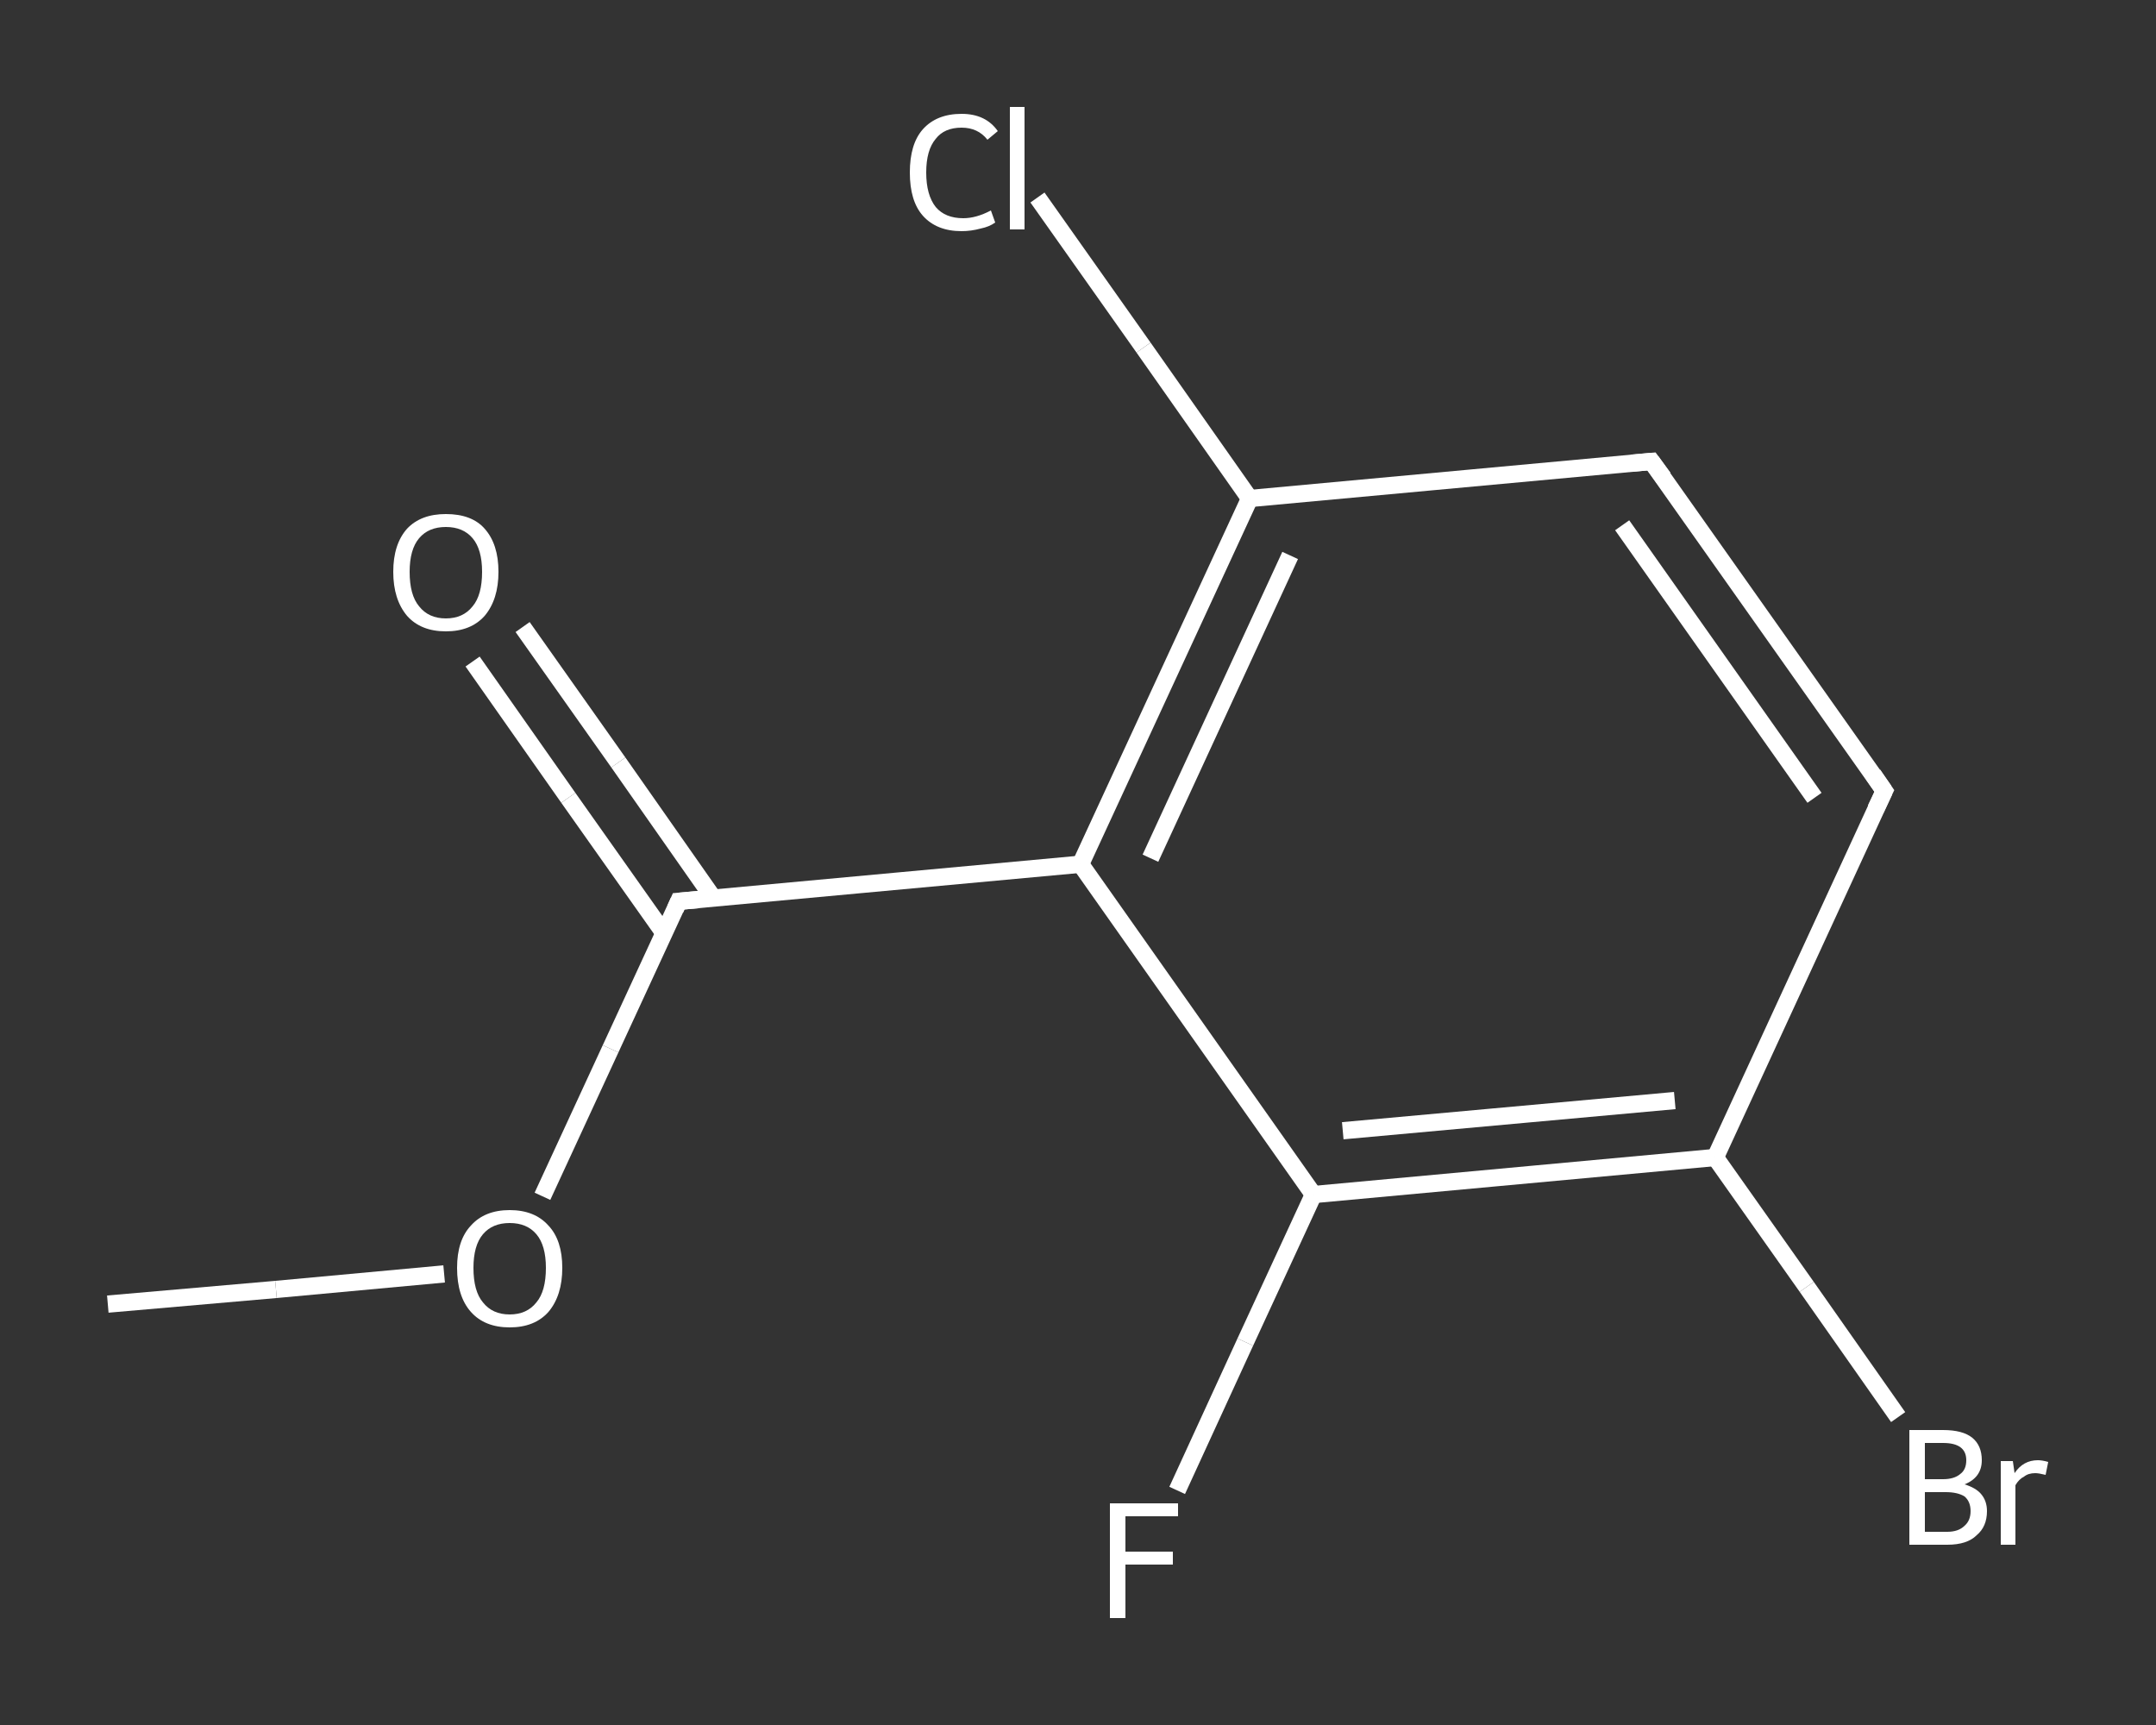 <?xml version='1.0' encoding='iso-8859-1'?>
<svg version='1.1' baseProfile='full'
              xmlns='http://www.w3.org/2000/svg'
                      xmlns:rdkit='http://www.rdkit.org/xml'
                      xmlns:xlink='http://www.w3.org/1999/xlink'
                  xml:space='preserve'
width='250px' height='200px' viewBox='0 0 250 200'>
<rect x="0" y="0" width="250" height="200" fill="#333333" stroke="none"/>
<!-- END OF HEADER -->
<rect style='opacity:1.0;fill:transparent;stroke:none' width='250.0' height='200.0' x='0.0' y='0.0'> </rect>
<path class='bond-0 atom-0 atom-1' d='M 12.5,151.2 L 32.0,149.5' style='fill:none;fill-rule:evenodd;stroke:#FFFFFF;stroke-width:2.0px;stroke-linecap:butt;stroke-linejoin:miter;stroke-opacity:1' />
<path class='bond-0 atom-0 atom-1' d='M 32.0,149.5 L 51.5,147.7' style='fill:none;fill-rule:evenodd;stroke:#FFFFFF;stroke-width:2.0px;stroke-linecap:butt;stroke-linejoin:miter;stroke-opacity:1' />
<path class='bond-1 atom-1 atom-2' d='M 62.9,138.7 L 70.8,121.6' style='fill:none;fill-rule:evenodd;stroke:#FFFFFF;stroke-width:2.0px;stroke-linecap:butt;stroke-linejoin:miter;stroke-opacity:1' />
<path class='bond-1 atom-1 atom-2' d='M 70.8,121.6 L 78.7,104.5' style='fill:none;fill-rule:evenodd;stroke:#FFFFFF;stroke-width:2.0px;stroke-linecap:butt;stroke-linejoin:miter;stroke-opacity:1' />
<path class='bond-2 atom-2 atom-3' d='M 82.7,104.1 L 71.7,88.4' style='fill:none;fill-rule:evenodd;stroke:#FFFFFF;stroke-width:2.0px;stroke-linecap:butt;stroke-linejoin:miter;stroke-opacity:1' />
<path class='bond-2 atom-2 atom-3' d='M 71.7,88.4 L 60.6,72.7' style='fill:none;fill-rule:evenodd;stroke:#FFFFFF;stroke-width:2.0px;stroke-linecap:butt;stroke-linejoin:miter;stroke-opacity:1' />
<path class='bond-2 atom-2 atom-3' d='M 77.0,108.2 L 65.9,92.5' style='fill:none;fill-rule:evenodd;stroke:#FFFFFF;stroke-width:2.0px;stroke-linecap:butt;stroke-linejoin:miter;stroke-opacity:1' />
<path class='bond-2 atom-2 atom-3' d='M 65.9,92.5 L 54.8,76.7' style='fill:none;fill-rule:evenodd;stroke:#FFFFFF;stroke-width:2.0px;stroke-linecap:butt;stroke-linejoin:miter;stroke-opacity:1' />
<path class='bond-3 atom-2 atom-4' d='M 78.7,104.5 L 125.3,100.2' style='fill:none;fill-rule:evenodd;stroke:#FFFFFF;stroke-width:2.0px;stroke-linecap:butt;stroke-linejoin:miter;stroke-opacity:1' />
<path class='bond-4 atom-4 atom-5' d='M 125.3,100.2 L 144.9,57.8' style='fill:none;fill-rule:evenodd;stroke:#FFFFFF;stroke-width:2.0px;stroke-linecap:butt;stroke-linejoin:miter;stroke-opacity:1' />
<path class='bond-4 atom-4 atom-5' d='M 133.4,99.5 L 149.6,64.4' style='fill:none;fill-rule:evenodd;stroke:#FFFFFF;stroke-width:2.0px;stroke-linecap:butt;stroke-linejoin:miter;stroke-opacity:1' />
<path class='bond-5 atom-5 atom-6' d='M 144.9,57.8 L 132.6,40.3' style='fill:none;fill-rule:evenodd;stroke:#FFFFFF;stroke-width:2.0px;stroke-linecap:butt;stroke-linejoin:miter;stroke-opacity:1' />
<path class='bond-5 atom-5 atom-6' d='M 132.6,40.3 L 120.3,22.9' style='fill:none;fill-rule:evenodd;stroke:#FFFFFF;stroke-width:2.0px;stroke-linecap:butt;stroke-linejoin:miter;stroke-opacity:1' />
<path class='bond-6 atom-5 atom-7' d='M 144.9,57.8 L 191.5,53.5' style='fill:none;fill-rule:evenodd;stroke:#FFFFFF;stroke-width:2.0px;stroke-linecap:butt;stroke-linejoin:miter;stroke-opacity:1' />
<path class='bond-7 atom-7 atom-8' d='M 191.5,53.5 L 218.5,91.7' style='fill:none;fill-rule:evenodd;stroke:#FFFFFF;stroke-width:2.0px;stroke-linecap:butt;stroke-linejoin:miter;stroke-opacity:1' />
<path class='bond-7 atom-7 atom-8' d='M 188.1,60.9 L 210.4,92.5' style='fill:none;fill-rule:evenodd;stroke:#FFFFFF;stroke-width:2.0px;stroke-linecap:butt;stroke-linejoin:miter;stroke-opacity:1' />
<path class='bond-8 atom-8 atom-9' d='M 218.5,91.7 L 198.9,134.2' style='fill:none;fill-rule:evenodd;stroke:#FFFFFF;stroke-width:2.0px;stroke-linecap:butt;stroke-linejoin:miter;stroke-opacity:1' />
<path class='bond-9 atom-9 atom-10' d='M 198.9,134.2 L 209.5,149.2' style='fill:none;fill-rule:evenodd;stroke:#FFFFFF;stroke-width:2.0px;stroke-linecap:butt;stroke-linejoin:miter;stroke-opacity:1' />
<path class='bond-9 atom-9 atom-10' d='M 209.5,149.2 L 220.1,164.3' style='fill:none;fill-rule:evenodd;stroke:#FFFFFF;stroke-width:2.0px;stroke-linecap:butt;stroke-linejoin:miter;stroke-opacity:1' />
<path class='bond-10 atom-9 atom-11' d='M 198.9,134.2 L 152.3,138.5' style='fill:none;fill-rule:evenodd;stroke:#FFFFFF;stroke-width:2.0px;stroke-linecap:butt;stroke-linejoin:miter;stroke-opacity:1' />
<path class='bond-10 atom-9 atom-11' d='M 194.2,127.6 L 155.7,131.1' style='fill:none;fill-rule:evenodd;stroke:#FFFFFF;stroke-width:2.0px;stroke-linecap:butt;stroke-linejoin:miter;stroke-opacity:1' />
<path class='bond-11 atom-11 atom-12' d='M 152.3,138.5 L 144.4,155.6' style='fill:none;fill-rule:evenodd;stroke:#FFFFFF;stroke-width:2.0px;stroke-linecap:butt;stroke-linejoin:miter;stroke-opacity:1' />
<path class='bond-11 atom-11 atom-12' d='M 144.4,155.6 L 136.5,172.8' style='fill:none;fill-rule:evenodd;stroke:#FFFFFF;stroke-width:2.0px;stroke-linecap:butt;stroke-linejoin:miter;stroke-opacity:1' />
<path class='bond-12 atom-11 atom-4' d='M 152.3,138.5 L 125.3,100.2' style='fill:none;fill-rule:evenodd;stroke:#FFFFFF;stroke-width:2.0px;stroke-linecap:butt;stroke-linejoin:miter;stroke-opacity:1' />
<path d='M 78.3,105.4 L 78.7,104.5 L 81.0,104.3' style='fill:none;stroke:#FFFFFF;stroke-width:2.0px;stroke-linecap:butt;stroke-linejoin:miter;stroke-opacity:1;' />
<path d='M 189.2,53.7 L 191.5,53.5 L 192.9,55.4' style='fill:none;stroke:#FFFFFF;stroke-width:2.0px;stroke-linecap:butt;stroke-linejoin:miter;stroke-opacity:1;' />
<path d='M 217.2,89.8 L 218.5,91.7 L 217.5,93.8' style='fill:none;stroke:#FFFFFF;stroke-width:2.0px;stroke-linecap:butt;stroke-linejoin:miter;stroke-opacity:1;' />
<path class='atom-1' d='M 53.0 147.0
Q 53.0 143.8, 54.6 142.1
Q 56.2 140.3, 59.1 140.3
Q 62.0 140.3, 63.6 142.1
Q 65.2 143.8, 65.2 147.0
Q 65.2 150.2, 63.6 152.1
Q 62.0 153.9, 59.1 153.9
Q 56.2 153.9, 54.6 152.1
Q 53.0 150.3, 53.0 147.0
M 59.1 152.4
Q 61.1 152.4, 62.2 151.0
Q 63.3 149.7, 63.3 147.0
Q 63.3 144.4, 62.2 143.1
Q 61.1 141.8, 59.1 141.8
Q 57.1 141.8, 56.0 143.1
Q 54.9 144.4, 54.9 147.0
Q 54.9 149.7, 56.0 151.0
Q 57.1 152.4, 59.1 152.4
' fill='#FFFFFF'/>
<path class='atom-3' d='M 45.6 66.3
Q 45.6 63.1, 47.2 61.3
Q 48.8 59.6, 51.7 59.6
Q 54.7 59.6, 56.2 61.3
Q 57.8 63.1, 57.8 66.3
Q 57.8 69.5, 56.2 71.4
Q 54.6 73.2, 51.7 73.2
Q 48.8 73.2, 47.2 71.4
Q 45.6 69.5, 45.6 66.3
M 51.7 71.7
Q 53.7 71.7, 54.8 70.3
Q 55.9 69.0, 55.9 66.3
Q 55.9 63.7, 54.8 62.4
Q 53.7 61.1, 51.7 61.1
Q 49.7 61.1, 48.6 62.4
Q 47.5 63.7, 47.5 66.3
Q 47.5 69.0, 48.6 70.3
Q 49.7 71.7, 51.7 71.7
' fill='#FFFFFF'/>
<path class='atom-6' d='M 105.5 20.0
Q 105.5 16.7, 107.0 15.0
Q 108.6 13.2, 111.5 13.2
Q 114.3 13.2, 115.7 15.2
L 114.5 16.2
Q 113.4 14.8, 111.5 14.8
Q 109.5 14.8, 108.5 16.1
Q 107.4 17.4, 107.4 20.0
Q 107.4 22.6, 108.5 24.0
Q 109.6 25.3, 111.7 25.3
Q 113.2 25.3, 114.9 24.4
L 115.4 25.8
Q 114.7 26.3, 113.7 26.5
Q 112.6 26.8, 111.5 26.8
Q 108.6 26.8, 107.0 25.0
Q 105.5 23.3, 105.5 20.0
' fill='#FFFFFF'/>
<path class='atom-6' d='M 117.1 12.4
L 118.8 12.4
L 118.8 26.6
L 117.1 26.6
L 117.1 12.4
' fill='#FFFFFF'/>
<path class='atom-10' d='M 227.8 172.1
Q 229.1 172.5, 229.7 173.2
Q 230.4 174.0, 230.4 175.2
Q 230.4 177.0, 229.2 178.0
Q 228.1 179.1, 225.8 179.1
L 221.4 179.1
L 221.4 165.8
L 225.3 165.8
Q 227.6 165.8, 228.7 166.7
Q 229.8 167.6, 229.8 169.3
Q 229.8 171.3, 227.8 172.1
M 223.2 167.3
L 223.2 171.5
L 225.3 171.5
Q 226.6 171.5, 227.3 170.9
Q 228.0 170.4, 228.0 169.3
Q 228.0 167.3, 225.3 167.3
L 223.2 167.3
M 225.8 177.6
Q 227.1 177.6, 227.8 176.9
Q 228.5 176.3, 228.5 175.2
Q 228.5 174.1, 227.8 173.5
Q 227.0 173.0, 225.6 173.0
L 223.2 173.0
L 223.2 177.6
L 225.8 177.6
' fill='#FFFFFF'/>
<path class='atom-10' d='M 233.4 169.4
L 233.6 170.8
Q 234.6 169.3, 236.3 169.3
Q 236.8 169.3, 237.5 169.5
L 237.2 171.0
Q 236.4 170.8, 236.0 170.8
Q 235.2 170.8, 234.7 171.2
Q 234.1 171.5, 233.7 172.2
L 233.7 179.1
L 232.0 179.1
L 232.0 169.4
L 233.4 169.4
' fill='#FFFFFF'/>
<path class='atom-12' d='M 128.7 174.3
L 136.6 174.3
L 136.6 175.8
L 130.5 175.8
L 130.5 179.9
L 136.0 179.9
L 136.0 181.4
L 130.5 181.4
L 130.5 187.6
L 128.7 187.6
L 128.7 174.3
' fill='#FFFFFF'/>
</svg>
